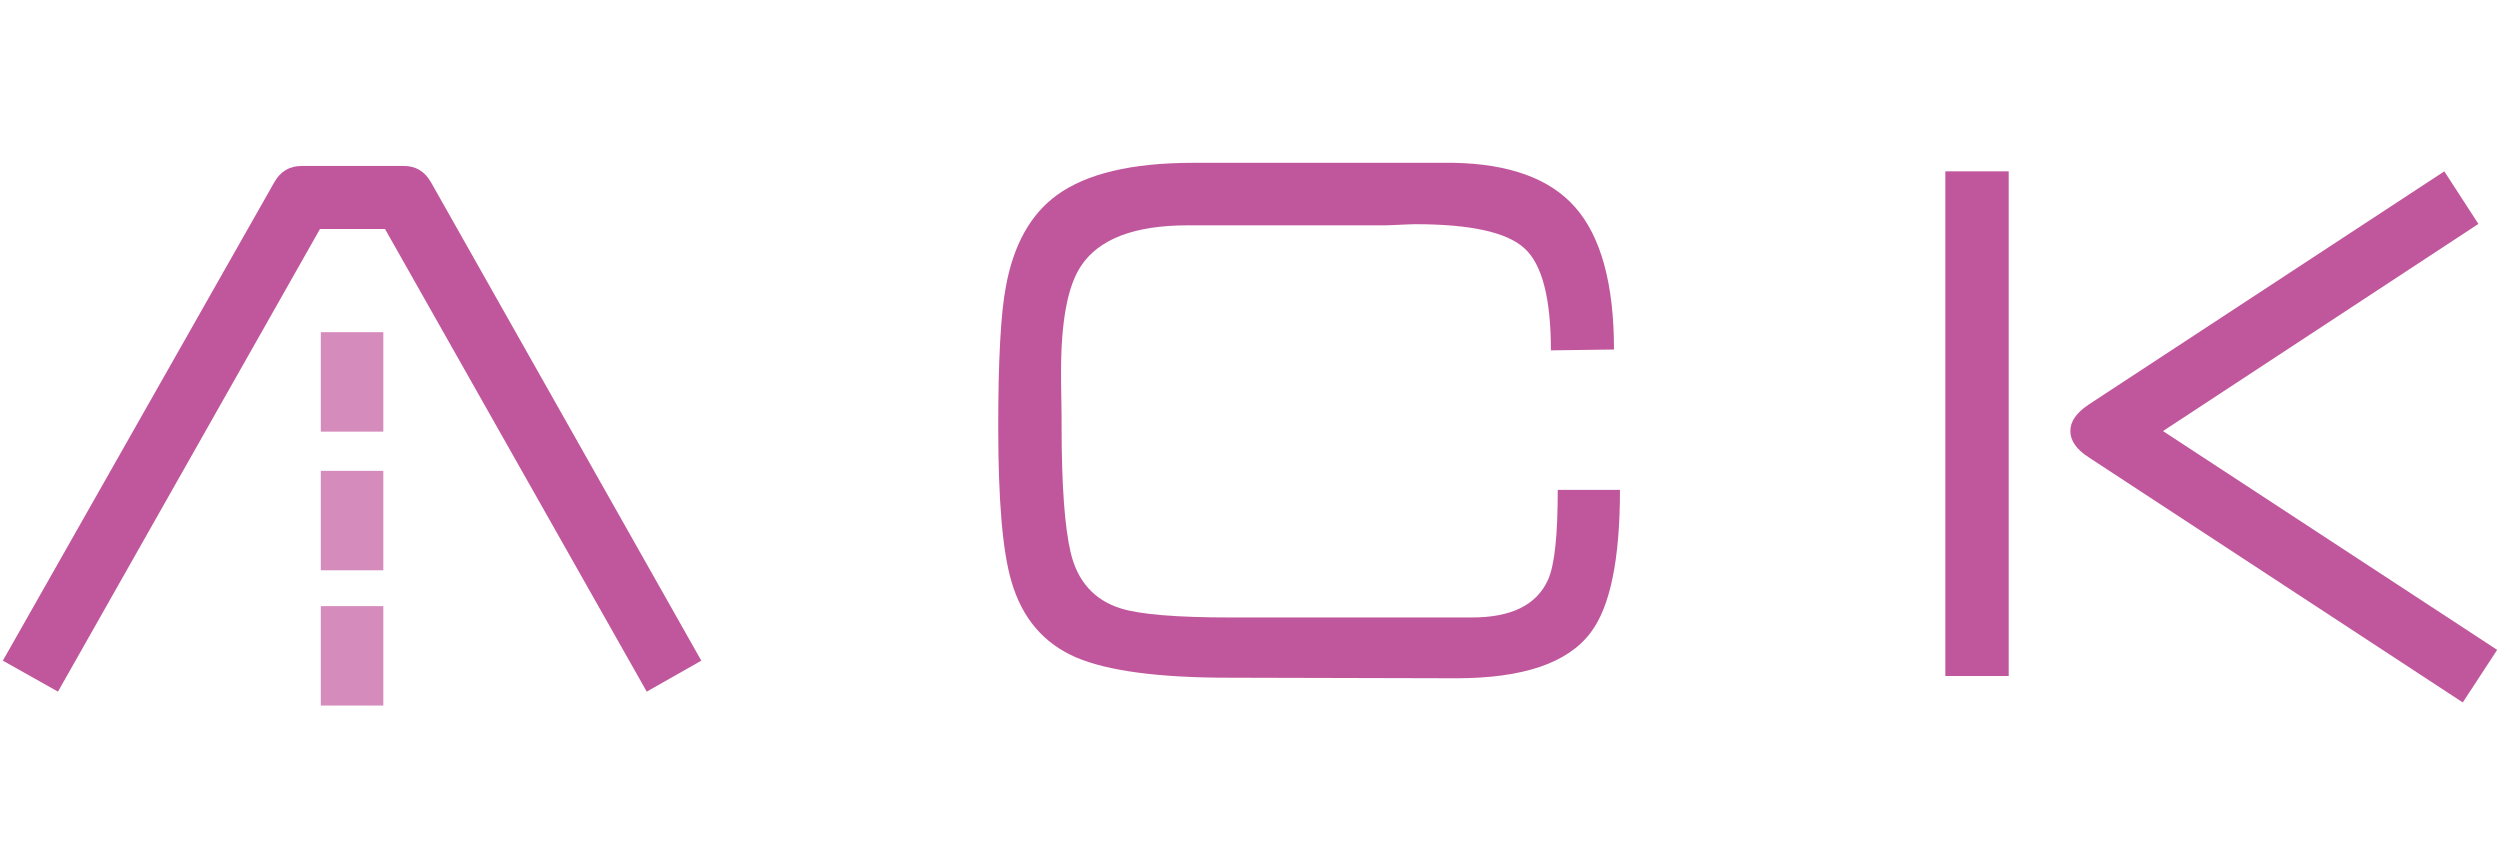 <?xml version="1.0" encoding="utf-8"?>
<!-- Generator: Adobe Illustrator 26.5.0, SVG Export Plug-In . SVG Version: 6.00 Build 0)  -->
<svg version="1.1" id="katman_1" xmlns="http://www.w3.org/2000/svg" xmlns:xlink="http://www.w3.org/1999/xlink" x="0px" y="0px"
	 viewBox="0 0 879.8 305.6" style="enable-background:new 0 0 879.8 305.6;" xml:space="preserve">
<style type="text/css">
	.st0{fill:#C0579C;}
	.st1{fill:#D58CBC;}
</style>
<g>
	<path class="st0" d="M246.8,232.5l-19.2,10.9L135.5,80.6h-22.9L20.4,243.4L1,232.5L96.5,64.2c2.1-3.8,5.3-5.8,9.7-5.8h35.9
		c4.2,0,7.4,1.9,9.6,5.8L246.8,232.5z"/>
	<path class="st0" d="M570.1,172.4c0,24.3-3.4,41.1-10.3,50.2c-8.1,10.8-23.9,16.1-47.4,16.1l-80-0.2c-24.7,0-42.5-2.4-53.6-7.1
		c-11.4-4.9-19-13.7-22.8-26.6c-3.2-10.7-4.7-28.9-4.7-54.6c0-23.5,0.9-40,2.7-49.4c2.7-14.7,8.7-25.4,17.9-32.1
		c10.4-7.6,26.4-11.4,48-11.4h91.8c19.6,0.4,33.8,5.6,42.6,15.6c9.1,10.3,13.7,27,13.7,50.1l-22.2,0.3c0-18.3-3.1-30.3-9.3-35.9
		c-6.2-5.7-19-8.5-38.5-8.5c-1.2,0-3,0.1-5.4,0.2c-2.4,0.1-4.1,0.2-5.3,0.2H418c-18.8,0-31.4,4.8-37.7,14.5
		c-4.6,7-6.9,19.4-6.9,37.1c0,2,0,5.1,0.1,9.4c0.1,4.3,0.1,7.6,0.1,10c0,20.6,1.1,35.3,3.2,44.2c2.4,10.1,8.3,16.7,17.6,19.6
		c6.6,2.1,19.5,3.2,38.7,3.2H518c13.9,0,22.8-4.4,26.8-13.3c2.3-5.1,3.4-15.6,3.4-31.6H570.1z"/>
	<path class="st0" d="M706.9,237.9h-22.3V60.3h22.3V237.9z M878.8,228.7l-12.1,18.5L735,160.9c-4.2-2.7-6.4-5.8-6.4-9.2
		c0-3.4,2.1-6.4,6.4-9.3l125.2-82.1l12,18.5l-111,72.9L878.8,228.7z"/>
	<rect x="112.9" y="116.9" class="st1" width="22" height="35"/>
	<rect x="112.9" y="165.7" class="st1" width="22" height="35"/>
	<rect x="112.9" y="213.3" class="st1" width="22" height="35"/>
</g>
</svg>
